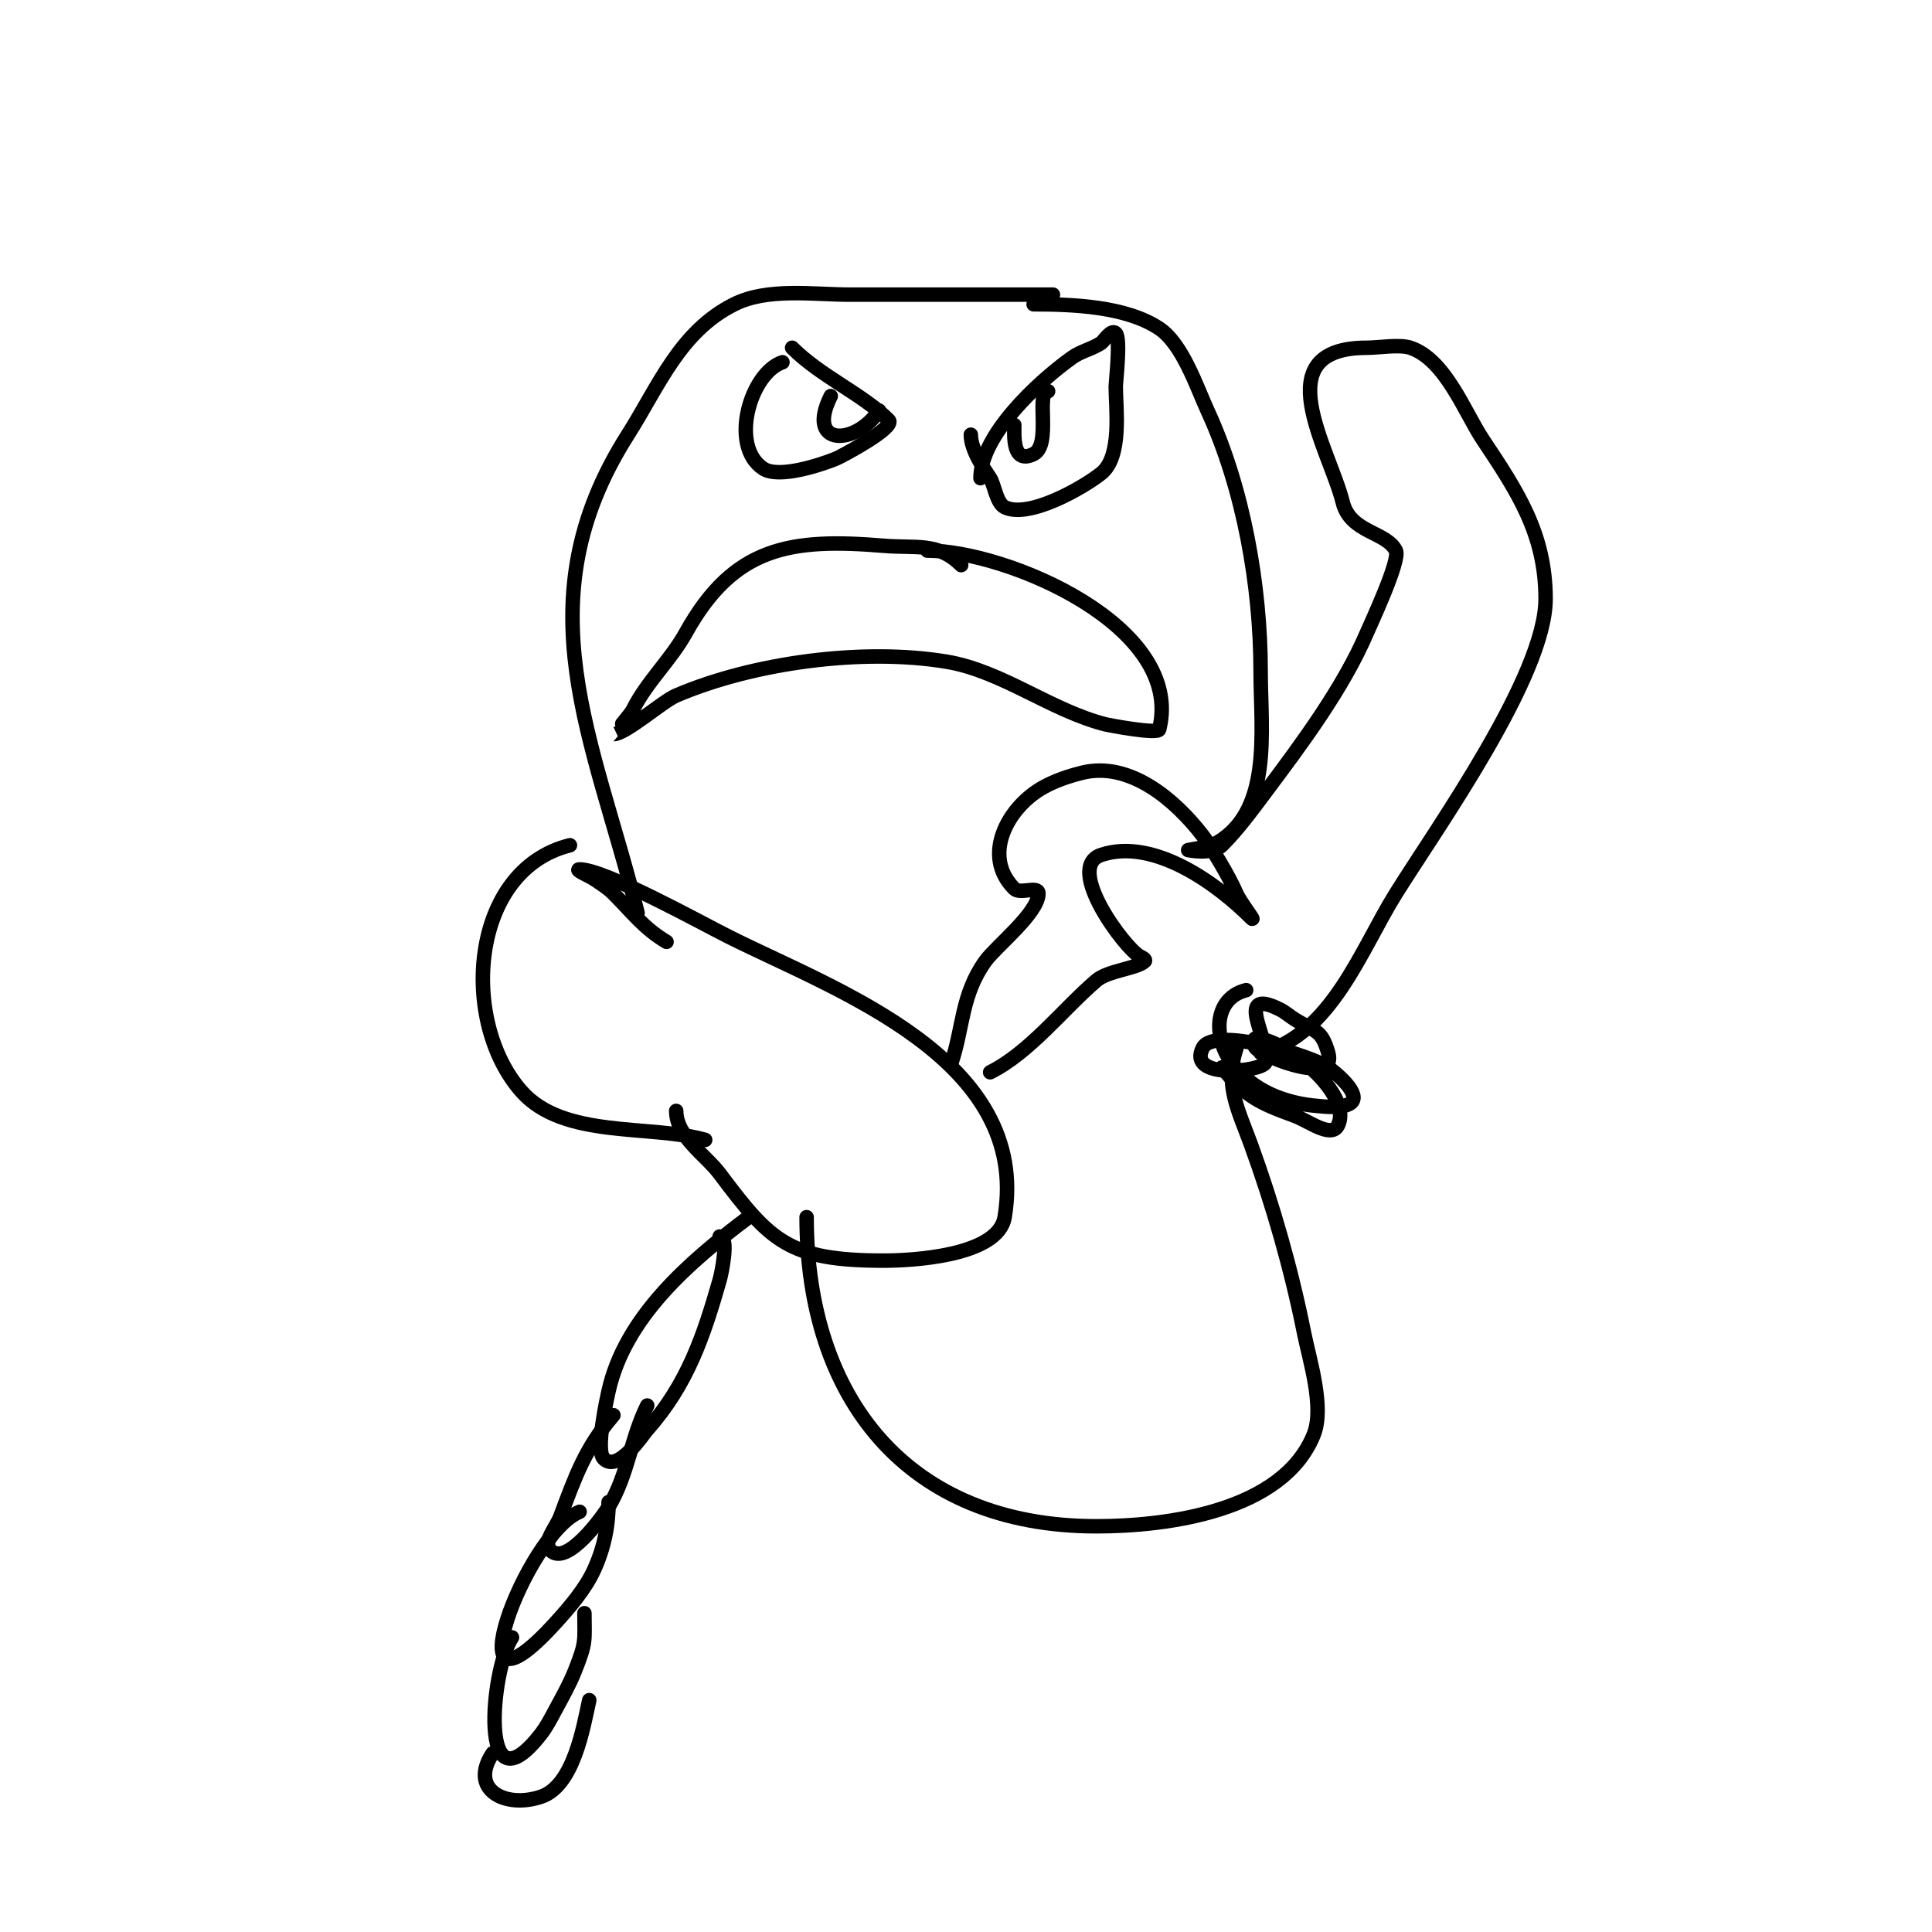 <svg viewBox='0 0 400 400' version='1.1' xmlns='http://www.w3.org/2000/svg' xmlns:xlink='http://www.w3.org/1999/xlink'><g fill='none' stroke='#000000' stroke-width='3' stroke-linecap='round' stroke-linejoin='round'><path d='M199,117c-4.781,-4.781 -9.261,-3.438 -16,-4c-19.326,-1.61 -31.062,0.112 -41,18c-3.184,5.73 -8.05,10.099 -11,16c-0.472,0.943 -4.004,5 -4,5c2.515,0 10.149,-6.778 13,-8c15.88,-6.806 38.659,-9.89 56,-7c11.493,1.916 21.647,10.162 33,13c0.391,0.098 10.725,2.099 11,1c5.357,-21.426 -31.629,-37 -48,-37'/><path d='M203,99c0,-8.874 11.859,-19.899 19,-25c1.82,-1.3 4.139,-1.76 6,-3c0.511,-0.341 2.067,-2.933 3,-2c1.077,1.077 0,10.238 0,11c0,4.433 1.376,14.5 -3,18c-3.587,2.87 -15.02,9.49 -20,7c-1.696,-0.848 -2.148,-4.722 -3,-6c-1.399,-2.098 -4,-5.937 -4,-9'/><path d='M210,88c0,2.286 -0.42,8.21 4,6c3.783,-1.891 0.328,-13 3,-13'/><path d='M164,72c5.93,5.93 14.652,9.652 20,15c1.503,1.503 -9.868,7.547 -11,8c-3.002,1.201 -11.747,4.168 -15,2c-7.079,-4.719 -2.623,-19.792 4,-22'/><path d='M172,82c-5.245,10.491 5.117,10.324 10,3'/><path d='M218,61c-14,0 -28,0 -42,0c-7.645,0 -17.048,-1.476 -24,2c-11.289,5.644 -15.676,17.062 -22,27c-22.127,34.771 -7.018,62.928 2,99'/><path d='M214,63c7.974,0 19.079,0.386 26,5c4.85,3.233 7.796,12.225 10,17c7.431,16.1 11,36.284 11,54c0,12.354 2.642,29.679 -10,36c-0.383,0.191 -5,1 -5,1c0,0 4.942,1.058 7,-1c3.35,-3.35 6.157,-7.21 9,-11c7.519,-10.025 16.083,-21.527 21,-33c0.872,-2.035 6.977,-15.047 6,-17c-1.97,-3.94 -9.417,-3.668 -11,-10c-2.781,-11.124 -16.261,-32 5,-32c2.406,0 6.751,-0.75 9,0c7.259,2.42 11.298,13.446 15,19c7.152,10.728 13,19.512 13,33c0,15.909 -22.41,47.256 -31,61c-7.176,11.482 -13.347,29.337 -28,33'/><path d='M138,195c-4.771,-2.863 -7.077,-6.077 -11,-10c-1.167,-1.167 -2.648,-2.099 -4,-3c-1,-0.667 -4.202,-2 -3,-2c5.234,0 25.008,11.004 31,14c22.319,11.159 62.456,25.265 57,58c-1.368,8.205 -19.728,9 -25,9c-19.655,0 -23.466,-3.955 -34,-18c-2.895,-3.86 -9,-7.667 -9,-13'/><path d='M197,220c2.452,-7.355 2.042,-14.058 7,-21c2.16,-3.024 11,-9.981 11,-14c0,-1.7 -3.798,0.202 -5,-1c-6.821,-6.821 -1.391,-16.894 6,-21c2.49,-1.383 5.237,-2.309 8,-3c9.949,-2.487 19.385,5.7 25,13c1.791,2.328 5.489,8.475 7,12c0.766,1.786 4.374,6.374 3,5c-6.864,-6.864 -20.053,-16.649 -31,-13c-7.73,2.577 5.051,19.525 8,21c0.422,0.211 1.333,0.667 1,1c-1.52,1.52 -7.578,1.924 -10,4c-6.953,5.959 -13.79,14.895 -22,19'/><path d='M155,252c-12.444,9.333 -25.627,20.819 -29,36c-0.334,1.501 -2.745,12.255 -1,14c2.971,2.971 8.047,-4.928 9,-6c8.311,-9.35 11.685,-19.396 15,-31c0.356,-1.246 2.034,-9 0,-9'/><path d='M127,293c-5.852,6.827 -7.88,12.68 -11,21c-0.852,2.272 -3.716,5.284 -2,7c3.394,3.394 10.931,-7.218 12,-9c4.042,-6.736 4.614,-14.227 8,-21'/><path d='M120,313c-11.123,4.449 -27.167,47.384 -5,23c2.858,-3.144 6.188,-7.014 8,-11c2.068,-4.549 3,-9.106 3,-14'/><path d='M106,339c-4.269,6.404 -7.224,37.002 6,20c1.193,-1.534 2.079,-3.289 3,-5c1.413,-2.625 2.893,-5.232 4,-8c2.458,-6.145 2,-6.261 2,-12'/><path d='M102,363c-4.949,7.423 2.457,11.514 10,9c6.81,-2.27 8.777,-14.495 10,-20'/><path d='M146,236c-11.342,-3.241 -29.269,-0.177 -38,-10c-12.826,-14.43 -10.834,-45.792 10,-51'/><path d='M256,217c-2.543,7.629 0.403,12.857 3,20c4.57,12.569 8.363,25.817 11,39c1.105,5.523 4.255,15.361 2,21c-6.39,15.974 -30.501,19 -45,19c-39.322,0 -60,-26.682 -60,-64'/><path d='M253,221c4.809,6.012 7.861,7.404 15,10c2.888,1.05 7.626,4.749 9,2c3.248,-6.496 -11.167,-18 -17,-18c-0.667,0 -0.471,1.529 0,2c2.021,2.021 16.922,7.725 15,1c-1.414,-4.949 -2.619,-4.262 -7,-7c-1.019,-0.637 -1.925,-1.463 -3,-2c-10.187,-5.094 -1.339,7.678 -3,11c-0.964,1.927 -16.255,3.51 -13,-3c2.36,-4.72 22.757,1.73 26,4c0.957,0.67 6.393,4.911 5,7c-1.152,1.728 -6.485,1.04 -7,1c-6.841,-0.526 -13.779,-3.091 -18,-9c-4.001,-5.602 -3.503,-13.374 3,-15'/></g>
</svg>